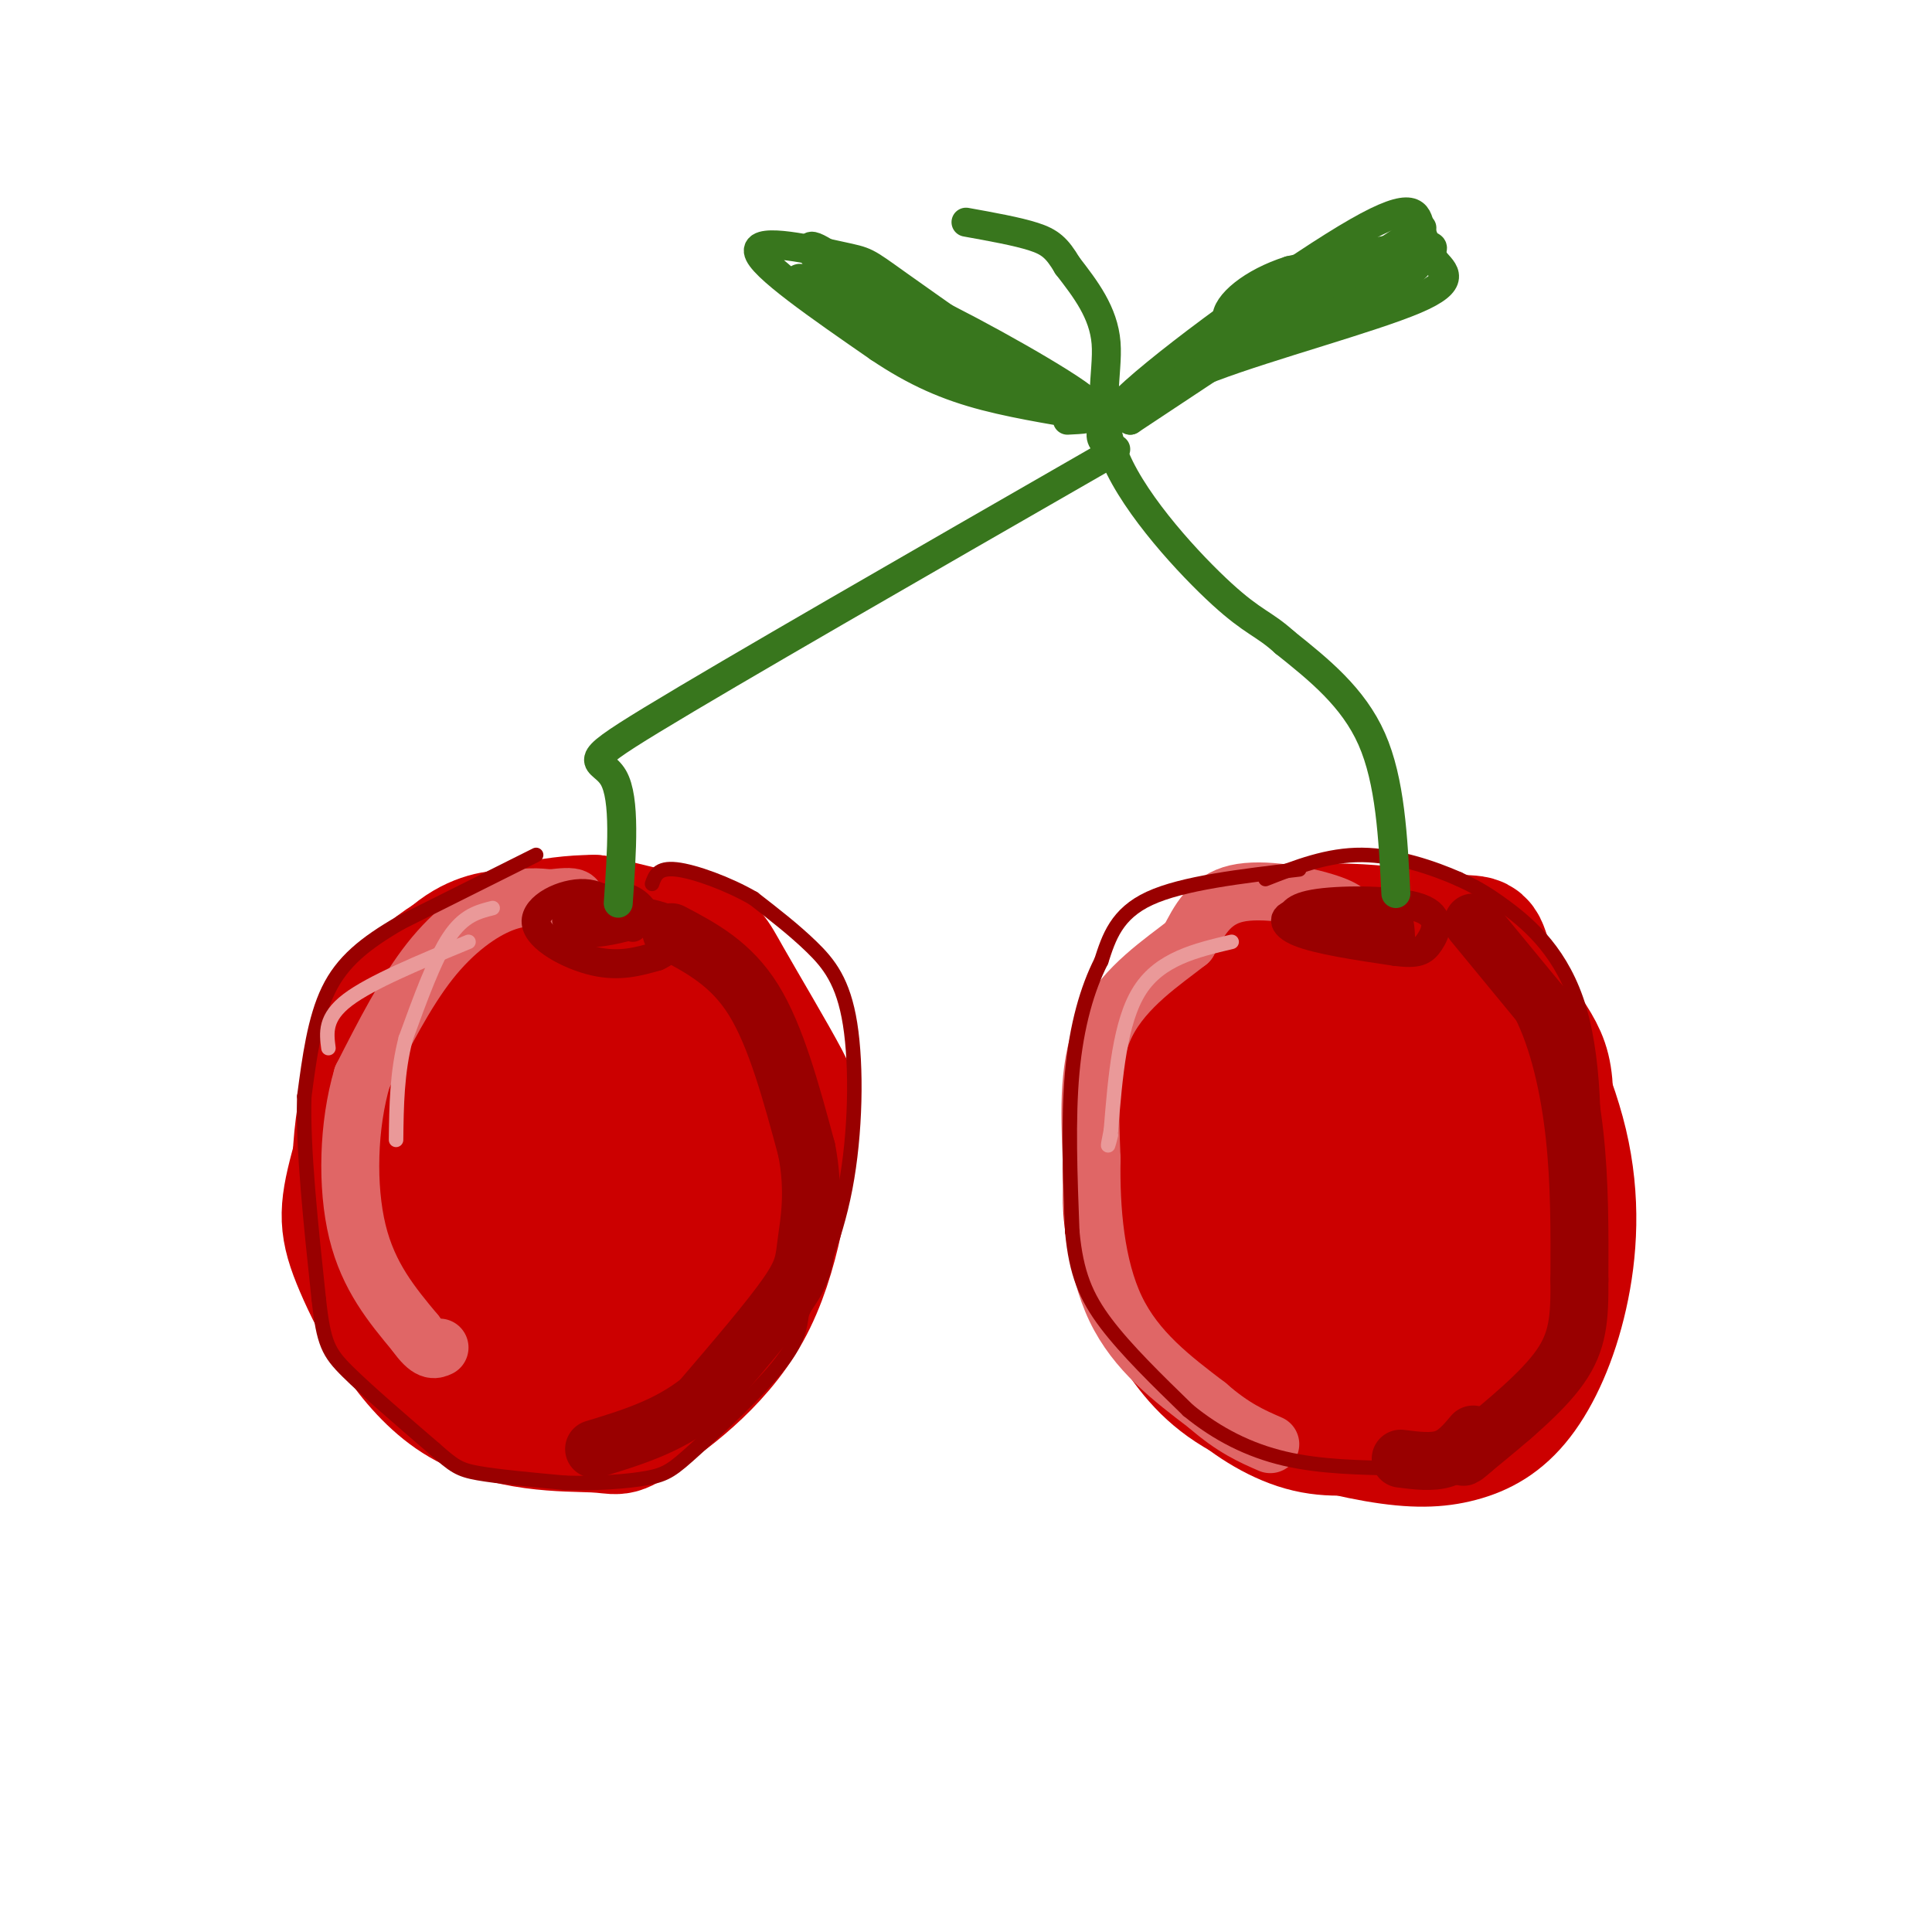 <svg viewBox='0 0 400 400' version='1.1' xmlns='http://www.w3.org/2000/svg' xmlns:xlink='http://www.w3.org/1999/xlink'><g fill='none' stroke='rgb(204,0,0)' stroke-width='28' stroke-linecap='round' stroke-linejoin='round'><path d='M110,195c-2.985,-0.691 -5.971,-1.382 -10,0c-4.029,1.382 -9.102,4.838 -14,14c-4.898,9.162 -9.622,24.030 -12,33c-2.378,8.970 -2.409,12.041 1,20c3.409,7.959 10.257,20.805 20,27c9.743,6.195 22.380,5.738 28,6c5.620,0.262 4.224,1.244 9,-2c4.776,-3.244 15.725,-10.715 22,-22c6.275,-11.285 7.878,-26.383 9,-34c1.122,-7.617 1.765,-7.753 -1,-13c-2.765,-5.247 -8.937,-15.605 -12,-21c-3.063,-5.395 -3.018,-5.827 -7,-7c-3.982,-1.173 -11.991,-3.086 -20,-5'/><path d='M123,191c-8.491,-0.022 -19.717,2.424 -28,7c-8.283,4.576 -13.621,11.281 -17,22c-3.379,10.719 -4.797,25.452 -2,35c2.797,9.548 9.810,13.910 13,17c3.190,3.090 2.559,4.906 10,6c7.441,1.094 22.956,1.464 30,1c7.044,-0.464 5.617,-1.762 7,-4c1.383,-2.238 5.577,-5.414 9,-16c3.423,-10.586 6.075,-28.581 5,-38c-1.075,-9.419 -5.879,-10.263 -11,-11c-5.121,-0.737 -10.561,-1.369 -16,-2'/><path d='M123,208c-5.850,1.767 -12.473,7.186 -16,11c-3.527,3.814 -3.956,6.024 -5,8c-1.044,1.976 -2.702,3.717 -4,10c-1.298,6.283 -2.237,17.106 -1,24c1.237,6.894 4.650,9.857 13,11c8.350,1.143 21.639,0.464 28,-1c6.361,-1.464 5.796,-3.713 7,-8c1.204,-4.287 4.177,-10.611 5,-18c0.823,-7.389 -0.504,-15.842 -2,-20c-1.496,-4.158 -3.162,-4.022 -8,-5c-4.838,-0.978 -12.848,-3.071 -20,-2c-7.152,1.071 -13.445,5.305 -17,8c-3.555,2.695 -4.371,3.849 -5,9c-0.629,5.151 -1.069,14.297 -1,19c0.069,4.703 0.647,4.962 5,7c4.353,2.038 12.480,5.857 17,8c4.520,2.143 5.434,2.612 7,0c1.566,-2.612 3.783,-8.306 6,-14'/><path d='M132,255c1.006,-6.658 0.522,-16.302 -1,-21c-1.522,-4.698 -4.083,-4.450 -6,-5c-1.917,-0.550 -3.191,-1.900 -6,-3c-2.809,-1.100 -7.155,-1.951 -11,2c-3.845,3.951 -7.191,12.703 -6,18c1.191,5.297 6.917,7.138 12,9c5.083,1.862 9.522,3.745 12,0c2.478,-3.745 2.994,-13.117 3,-18c0.006,-4.883 -0.498,-5.276 -4,-7c-3.502,-1.724 -10.000,-4.778 -13,-3c-3.000,1.778 -2.500,8.389 -2,15'/><path d='M285,221c-8.327,-0.451 -16.655,-0.901 -22,1c-5.345,1.901 -7.708,6.154 -10,10c-2.292,3.846 -4.513,7.286 -6,14c-1.487,6.714 -2.238,16.703 -1,24c1.238,7.297 4.466,11.901 9,16c4.534,4.099 10.373,7.693 16,9c5.627,1.307 11.043,0.327 14,0c2.957,-0.327 3.456,-0.001 9,-6c5.544,-5.999 16.135,-18.323 21,-24c4.865,-5.677 4.005,-4.707 4,-10c-0.005,-5.293 0.845,-16.848 1,-24c0.155,-7.152 -0.384,-9.901 -2,-13c-1.616,-3.099 -4.308,-6.550 -7,-10'/><path d='M311,208c-3.554,-4.081 -8.937,-9.283 -16,-12c-7.063,-2.717 -15.804,-2.950 -22,-2c-6.196,0.950 -9.846,3.084 -14,7c-4.154,3.916 -8.813,9.615 -13,16c-4.187,6.385 -7.901,13.455 -10,20c-2.099,6.545 -2.583,12.563 -1,19c1.583,6.437 5.235,13.293 9,19c3.765,5.707 7.645,10.266 15,14c7.355,3.734 18.185,6.644 26,8c7.815,1.356 12.616,1.159 17,0c4.384,-1.159 8.350,-3.280 12,-8c3.650,-4.720 6.983,-12.040 9,-21c2.017,-8.960 2.719,-19.560 0,-31c-2.719,-11.440 -8.860,-23.720 -15,-36'/><path d='M308,201c-2.383,-6.694 -0.842,-5.431 -7,-6c-6.158,-0.569 -20.017,-2.972 -29,-2c-8.983,0.972 -13.092,5.318 -18,11c-4.908,5.682 -10.617,12.699 -14,21c-3.383,8.301 -4.440,17.886 -2,27c2.440,9.114 8.378,17.756 15,25c6.622,7.244 13.927,13.091 21,16c7.073,2.909 13.915,2.880 19,1c5.085,-1.880 8.412,-5.612 12,-10c3.588,-4.388 7.437,-9.433 10,-17c2.563,-7.567 3.842,-17.657 4,-24c0.158,-6.343 -0.804,-8.938 -2,-12c-1.196,-3.062 -2.628,-6.589 -6,-10c-3.372,-3.411 -8.686,-6.705 -14,-10'/><path d='M297,211c-5.305,-1.464 -11.568,-0.125 -15,1c-3.432,1.125 -4.032,2.036 -6,7c-1.968,4.964 -5.306,13.981 -6,23c-0.694,9.019 1.254,18.041 2,23c0.746,4.959 0.291,5.855 5,8c4.709,2.145 14.581,5.540 20,3c5.419,-2.540 6.384,-11.013 7,-22c0.616,-10.987 0.885,-24.486 -3,-30c-3.885,-5.514 -11.922,-3.042 -16,-2c-4.078,1.042 -4.196,0.653 -8,4c-3.804,3.347 -11.293,10.430 -16,18c-4.707,7.570 -6.633,15.627 -2,20c4.633,4.373 15.824,5.062 23,3c7.176,-2.062 10.336,-6.875 12,-11c1.664,-4.125 1.832,-7.563 2,-11'/><path d='M296,245c-1.080,-3.367 -4.780,-6.285 -10,-7c-5.220,-0.715 -11.959,0.772 -15,3c-3.041,2.228 -2.382,5.195 0,7c2.382,1.805 6.487,2.447 9,2c2.513,-0.447 3.432,-1.985 1,-3c-2.432,-1.015 -8.216,-1.508 -14,-2'/></g>
<g fill='none' stroke='rgb(224,102,102)' stroke-width='12' stroke-linecap='round' stroke-linejoin='round'><path d='M118,189c0.833,-1.250 1.667,-2.500 1,-3c-0.667,-0.500 -2.833,-0.250 -5,0'/><path d='M114,186c-2.310,-0.202 -5.583,-0.708 -10,1c-4.417,1.708 -9.976,5.631 -15,12c-5.024,6.369 -9.512,15.185 -14,24'/><path d='M75,223c-2.933,9.911 -3.267,22.689 -1,32c2.267,9.311 7.133,15.156 12,21'/><path d='M86,276c2.833,4.000 3.917,3.500 5,3'/><path d='M280,191c-0.222,-1.244 -0.444,-2.489 -5,-4c-4.556,-1.511 -13.444,-3.289 -19,-2c-5.556,1.289 -7.778,5.644 -10,10'/><path d='M246,195c-5.200,4.089 -13.200,9.311 -17,17c-3.800,7.689 -3.400,17.844 -3,28'/><path d='M226,240c-0.200,10.356 0.800,22.244 5,31c4.200,8.756 11.600,14.378 19,20'/><path d='M250,291c5.333,4.667 9.167,6.333 13,8'/></g>
<g fill='none' stroke='rgb(153,0,0)' stroke-width='12' stroke-linecap='round' stroke-linejoin='round'><path d='M305,191c0.000,0.000 14.000,17.000 14,17'/><path d='M319,208c3.689,7.311 5.911,17.089 7,27c1.089,9.911 1.044,19.956 1,30'/><path d='M327,265c0.067,7.911 -0.267,12.689 -4,18c-3.733,5.311 -10.867,11.156 -18,17'/><path d='M305,300c-3.167,2.833 -2.083,1.417 -1,0'/><path d='M139,193c6.167,3.250 12.333,6.500 17,14c4.667,7.500 7.833,19.250 11,31'/><path d='M167,238c1.726,8.702 0.542,14.958 0,19c-0.542,4.042 -0.440,5.869 -4,11c-3.560,5.131 -10.780,13.565 -18,22'/><path d='M145,290c-6.667,5.333 -14.333,7.667 -22,10'/><path d='M290,302c3.250,0.417 6.500,0.833 9,0c2.500,-0.833 4.250,-2.917 6,-5'/></g>
<g fill='none' stroke='rgb(153,0,0)' stroke-width='6' stroke-linecap='round' stroke-linejoin='round'><path d='M133,191c-0.964,-1.786 -1.929,-3.571 -5,-4c-3.071,-0.429 -8.250,0.500 -10,2c-1.750,1.500 -0.071,3.571 3,4c3.071,0.429 7.536,-0.786 12,-2'/><path d='M133,191c1.556,-1.467 -0.556,-4.133 -3,-5c-2.444,-0.867 -5.222,0.067 -8,1'/><path d='M287,191c-7.156,-1.200 -14.311,-2.400 -18,-2c-3.689,0.400 -3.911,2.400 0,4c3.911,1.600 11.956,2.800 20,4'/><path d='M289,197c4.485,0.561 5.697,-0.035 7,-2c1.303,-1.965 2.697,-5.298 -2,-7c-4.697,-1.702 -15.485,-1.772 -21,-1c-5.515,0.772 -5.758,2.386 -6,4'/><path d='M290,195c-0.083,-2.833 -0.167,-5.667 -2,-7c-1.833,-1.333 -5.417,-1.167 -9,-1'/><path d='M131,192c-2.815,-3.393 -5.631,-6.786 -10,-7c-4.369,-0.214 -10.292,2.750 -10,6c0.292,3.250 6.798,6.786 12,8c5.202,1.214 9.101,0.107 13,-1'/><path d='M136,198c3.178,-1.356 4.622,-4.244 4,-6c-0.622,-1.756 -3.311,-2.378 -6,-3'/></g>
<g fill='none' stroke='rgb(153,0,0)' stroke-width='3' stroke-linecap='round' stroke-linejoin='round'><path d='M111,177c0.000,0.000 -28.000,14.000 -28,14'/><path d='M83,191c-7.467,4.311 -12.133,8.089 -15,14c-2.867,5.911 -3.933,13.956 -5,22'/><path d='M63,227c-0.333,10.667 1.333,26.333 3,42'/><path d='M66,269c1.000,9.156 2.000,11.044 6,15c4.000,3.956 11.000,9.978 18,16'/><path d='M90,300c4.000,3.511 5.000,4.289 9,5c4.000,0.711 11.000,1.356 18,2'/><path d='M117,307c6.284,0.211 12.994,-0.263 17,-1c4.006,-0.737 5.309,-1.737 10,-6c4.691,-4.263 12.769,-11.789 17,-17c4.231,-5.211 4.616,-8.105 5,-11'/><path d='M166,272c2.662,-5.753 6.817,-14.635 9,-26c2.183,-11.365 2.396,-25.214 1,-34c-1.396,-8.786 -4.399,-12.510 -8,-16c-3.601,-3.490 -7.801,-6.745 -12,-10'/><path d='M156,186c-5.200,-3.022 -12.200,-5.578 -16,-6c-3.800,-0.422 -4.400,1.289 -5,3'/><path d='M269,180c-12.083,1.417 -24.167,2.833 -31,6c-6.833,3.167 -8.417,8.083 -10,13'/><path d='M228,199c-2.889,5.667 -5.111,13.333 -6,23c-0.889,9.667 -0.444,21.333 0,33'/><path d='M222,255c0.800,8.556 2.800,13.444 7,19c4.200,5.556 10.600,11.778 17,18'/><path d='M246,292c6.022,4.933 12.578,8.267 20,10c7.422,1.733 15.711,1.867 24,2'/><path d='M290,304c7.036,-0.024 12.625,-1.083 18,-3c5.375,-1.917 10.536,-4.690 14,-13c3.464,-8.310 5.232,-22.155 7,-36'/><path d='M329,252c1.405,-14.119 1.417,-31.417 -2,-43c-3.417,-11.583 -10.262,-17.452 -15,-21c-4.738,-3.548 -7.369,-4.774 -10,-6'/><path d='M302,182c-5.111,-2.267 -12.889,-4.933 -20,-5c-7.111,-0.067 -13.556,2.467 -20,5'/></g>
<g fill='none' stroke='rgb(56,118,29)' stroke-width='6' stroke-linecap='round' stroke-linejoin='round'><path d='M128,187c0.756,-10.844 1.511,-21.689 -1,-26c-2.511,-4.311 -8.289,-2.089 8,-12c16.289,-9.911 54.644,-31.956 93,-54'/><path d='M289,185c-0.583,-11.667 -1.167,-23.333 -5,-32c-3.833,-8.667 -10.917,-14.333 -18,-20'/><path d='M266,133c-4.402,-3.994 -6.407,-3.978 -13,-10c-6.593,-6.022 -17.775,-18.083 -22,-28c-4.225,-9.917 -1.493,-17.691 -2,-24c-0.507,-6.309 -4.254,-11.155 -8,-16'/><path d='M221,55c-2.178,-3.689 -3.622,-4.911 -7,-6c-3.378,-1.089 -8.689,-2.044 -14,-3'/><path d='M223,85c-14.935,-10.458 -29.869,-20.917 -37,-26c-7.131,-5.083 -6.458,-4.792 -12,-6c-5.542,-1.208 -17.298,-3.917 -17,-1c0.298,2.917 12.649,11.458 25,20'/><path d='M182,72c7.619,5.131 14.167,7.958 22,10c7.833,2.042 16.952,3.298 20,4c3.048,0.702 0.024,0.851 -3,1'/><path d='M185,65c13.933,5.933 27.867,11.867 31,14c3.133,2.133 -4.533,0.467 -12,-3c-7.467,-3.467 -14.733,-8.733 -22,-14'/><path d='M182,62c-3.306,-2.879 -0.571,-3.078 10,2c10.571,5.078 28.978,15.433 33,19c4.022,3.567 -6.340,0.345 -19,-7c-12.660,-7.345 -27.617,-18.813 -34,-23c-6.383,-4.187 -4.191,-1.094 -2,2'/><path d='M170,55c10.660,6.188 38.311,20.659 42,24c3.689,3.341 -16.584,-4.447 -30,-11c-13.416,-6.553 -19.976,-11.872 -15,-10c4.976,1.872 21.488,10.936 38,20'/><path d='M205,78c6.333,3.667 3.167,2.833 0,2'/><path d='M231,93c-3.143,-1.411 -6.286,-2.821 4,-12c10.286,-9.179 34.000,-26.125 46,-33c12.000,-6.875 12.286,-3.679 13,-1c0.714,2.679 1.857,4.839 3,7'/><path d='M297,54c1.857,2.190 5.000,4.167 -4,8c-9.000,3.833 -30.143,9.524 -42,14c-11.857,4.476 -14.429,7.738 -17,11'/><path d='M234,87c10.378,-6.911 44.822,-29.689 56,-37c11.178,-7.311 -0.911,0.844 -13,9'/><path d='M277,59c-10.845,5.786 -31.458,15.750 -26,14c5.458,-1.750 36.988,-15.214 44,-20c7.012,-4.786 -10.494,-0.893 -28,3'/><path d='M267,56c-7.786,2.459 -13.252,7.106 -13,10c0.252,2.894 6.222,4.033 16,1c9.778,-3.033 23.363,-10.240 24,-13c0.637,-2.760 -11.675,-1.074 -21,3c-9.325,4.074 -15.662,10.537 -22,17'/></g>
<g fill='none' stroke='rgb(234,153,153)' stroke-width='3' stroke-linecap='round' stroke-linejoin='round'><path d='M102,188c-3.000,0.750 -6.000,1.500 -9,6c-3.000,4.500 -6.000,12.750 -9,21'/><path d='M84,215c-1.833,7.000 -1.917,14.000 -2,21'/><path d='M255,195c-7.417,1.750 -14.833,3.500 -19,10c-4.167,6.500 -5.083,17.750 -6,29'/><path d='M230,234c-1.000,5.000 -0.500,3.000 0,1'/><path d='M97,195c-10.083,4.167 -20.167,8.333 -25,12c-4.833,3.667 -4.417,6.833 -4,10'/></g>
</svg>